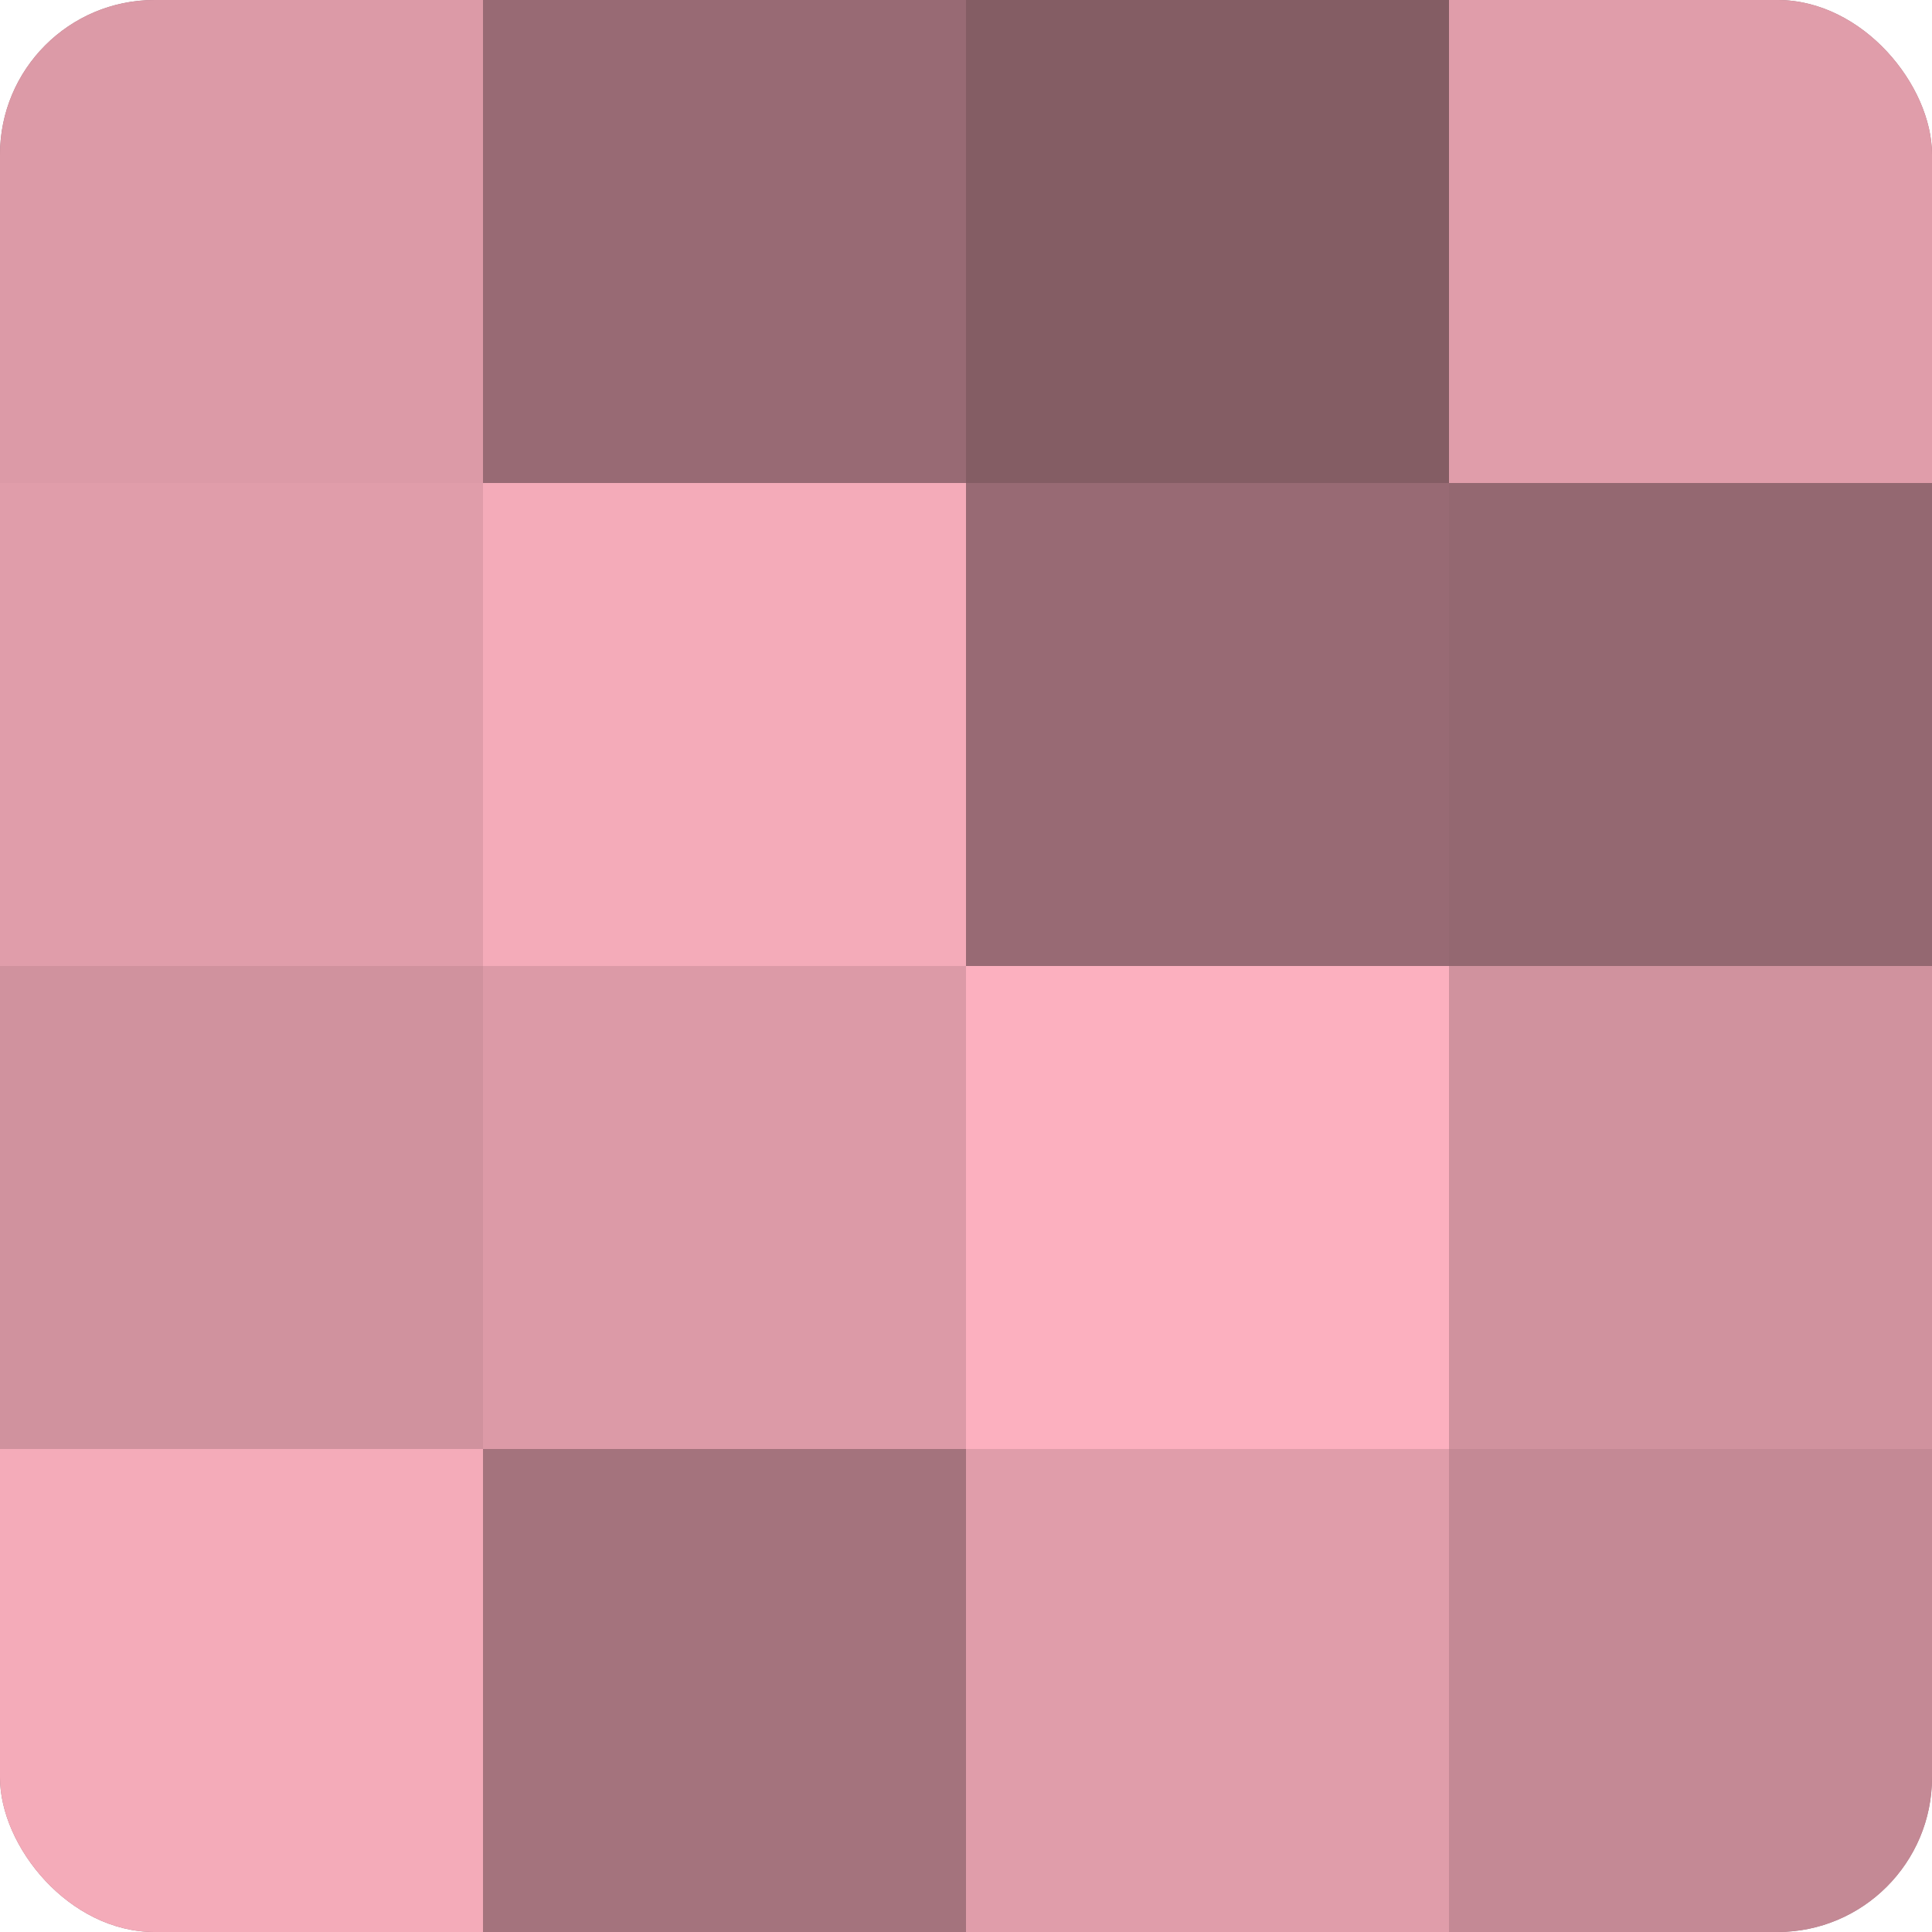 <?xml version="1.0" encoding="UTF-8"?>
<svg xmlns="http://www.w3.org/2000/svg" width="60" height="60" viewBox="0 0 100 100" preserveAspectRatio="xMidYMid meet"><defs><clipPath id="c" width="100" height="100"><rect width="100" height="100" rx="8" ry="8"/></clipPath></defs><g clip-path="url(#c)"><rect width="100" height="100" fill="#a0707a"/><rect width="25" height="25" fill="#dc9aa7"/><rect y="25" width="25" height="25" fill="#e09daa"/><rect y="50" width="25" height="25" fill="#d0929e"/><rect y="75" width="25" height="25" fill="#f4abb9"/><rect x="25" width="25" height="25" fill="#986a74"/><rect x="25" y="25" width="25" height="25" fill="#f4abb9"/><rect x="25" y="50" width="25" height="25" fill="#dc9aa7"/><rect x="25" y="75" width="25" height="25" fill="#a4737d"/><rect x="50" width="25" height="25" fill="#845d64"/><rect x="50" y="25" width="25" height="25" fill="#986a74"/><rect x="50" y="50" width="25" height="25" fill="#fcb0bf"/><rect x="50" y="75" width="25" height="25" fill="#e09daa"/><rect x="75" width="25" height="25" fill="#e09daa"/><rect x="75" y="25" width="25" height="25" fill="#946871"/><rect x="75" y="50" width="25" height="25" fill="#d0929e"/><rect x="75" y="75" width="25" height="25" fill="#c48995"/></g></svg>
